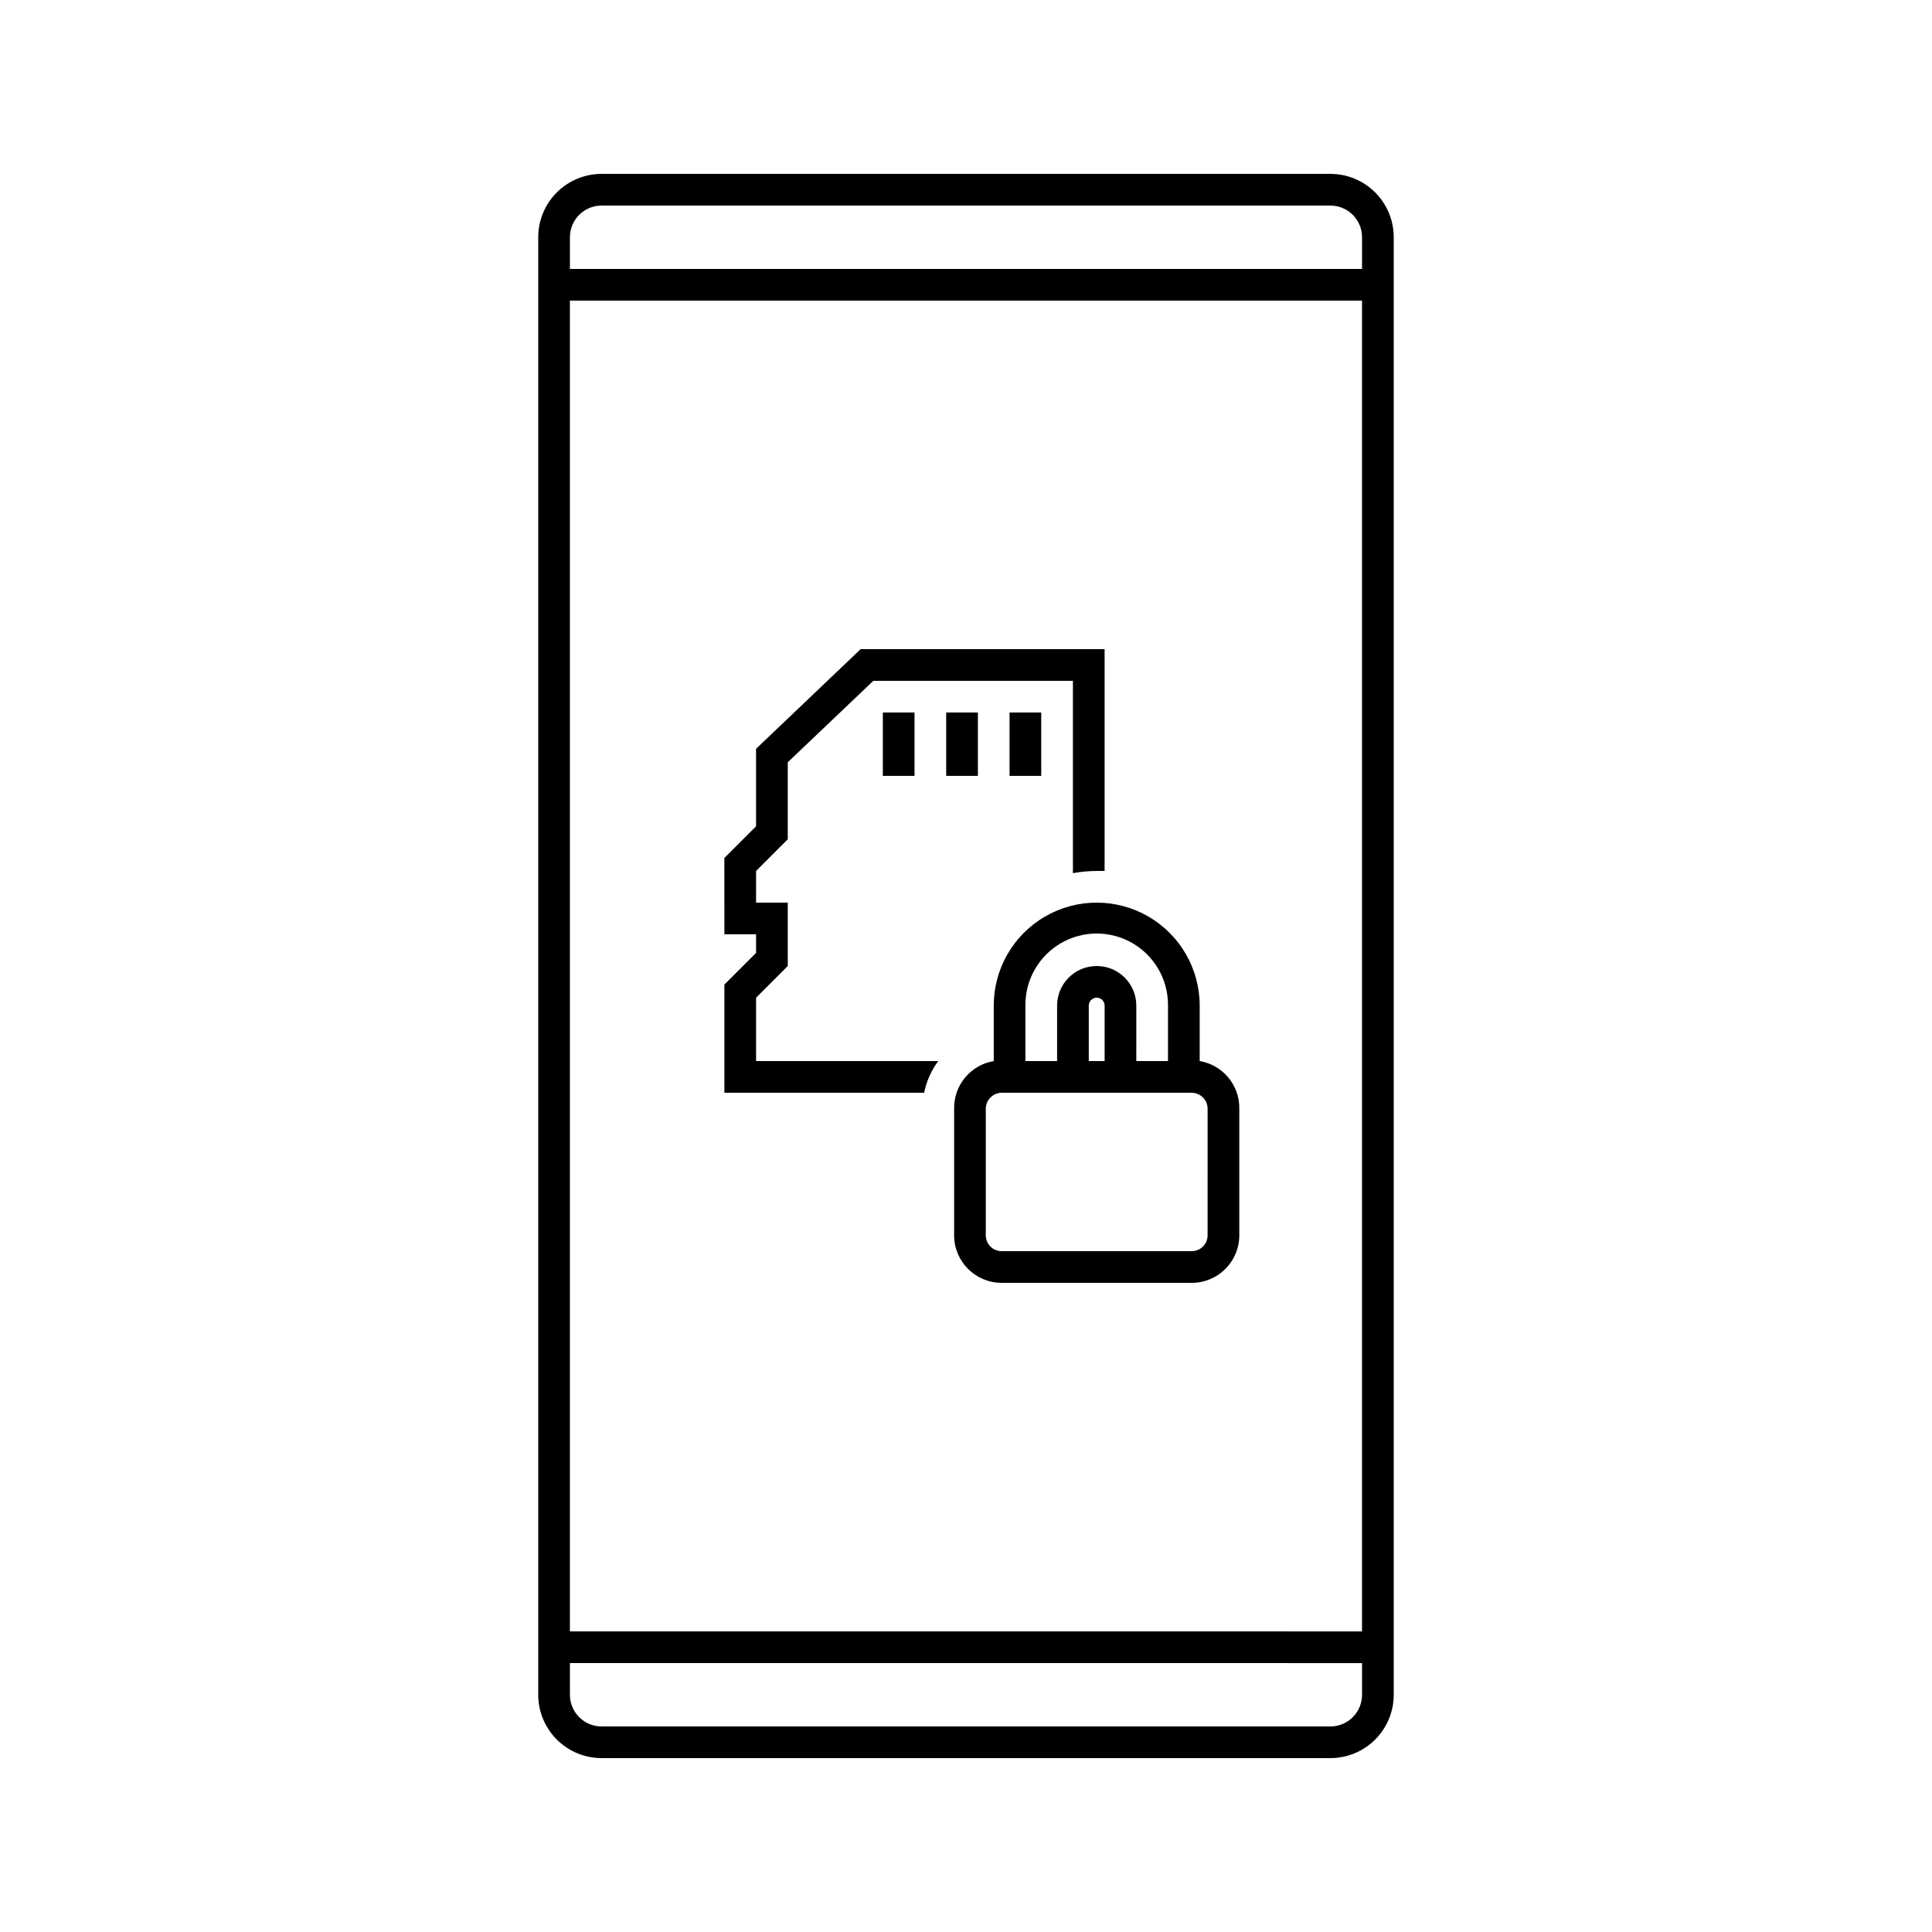 <?xml version="1.0" encoding="UTF-8"?>
<!-- Uploaded to: ICON Repo, www.svgrepo.com, Generator: ICON Repo Mixer Tools -->
<svg fill="#000000" width="800px" height="800px" version="1.1" viewBox="144 144 512 512" xmlns="http://www.w3.org/2000/svg">
 <g>
  <path d="m496.56 190.08h-193.13c-4.453 0-8.723 1.77-11.875 4.918-3.148 3.148-4.918 7.422-4.918 11.875v386.25c0 4.453 1.77 8.727 4.918 11.875 3.152 3.148 7.422 4.918 11.875 4.918h193.13c4.453 0 8.727-1.77 11.875-4.918s4.918-7.422 4.918-11.875v-386.25c0-4.453-1.77-8.727-4.918-11.875-3.148-3.148-7.422-4.918-11.875-4.918zm-193.13 8.398h193.13c2.227 0 4.363 0.883 5.938 2.457 1.574 1.574 2.457 3.711 2.457 5.938v8.398h-209.92v-8.398c0-4.637 3.758-8.395 8.395-8.395zm201.52 25.191v352.67l-209.92-0.004v-352.67zm-8.398 377.86h-193.12c-4.637 0-8.395-3.762-8.395-8.398v-8.398l209.92 0.004v8.398-0.004c0 2.227-0.883 4.363-2.457 5.938s-3.711 2.461-5.938 2.461z"/>
  <path d="m377.96 332.82h8.398v16.793h-8.398z"/>
  <path d="m394.75 332.82h8.398v16.793h-8.398z"/>
  <path d="m411.54 332.82h8.398v16.793h-8.398z"/>
  <path d="m344.37 425.19v-16.793l8.398-8.398-0.004-16.793h-8.398l0.004-8.395 8.398-8.398-0.004-20.402 22.672-21.582h52.898v50.969c2.078-0.383 4.188-0.578 6.301-0.586h2.098v-58.777h-64.656l-27.711 26.406v20.531l-8.398 8.398 0.004 20.234h8.398v4.914l-8.398 8.398v28.672h52.941c0.609-3.039 1.887-5.91 3.738-8.398z"/>
  <path d="m461.93 425.19v-14.691c0-9.75-5.203-18.762-13.645-23.637-8.445-4.875-18.848-4.875-27.289 0-8.445 4.875-13.645 13.887-13.645 23.637v14.691c-6.129 1.035-10.586 6.383-10.496 12.598v33.586c0 6.957 5.637 12.594 12.594 12.594h50.383-0.004c6.957 0 12.598-5.637 12.598-12.594v-33.586c0.086-6.215-4.371-11.562-10.496-12.598zm-46.184-14.906v0.004c0-6.75 3.602-12.988 9.445-16.363 5.848-3.375 13.051-3.375 18.895 0s9.445 9.613 9.445 16.363v14.902h-8.398l0.004-14.691c0-5.797-4.699-10.496-10.496-10.496s-10.496 4.699-10.496 10.496v14.691h-8.398zm20.992 0v14.906h-4.199v-14.691c0-1.16 0.941-2.102 2.102-2.102 1.156 0 2.098 0.941 2.098 2.102zm27.289 61.09c0 1.113-0.441 2.184-1.23 2.969-0.785 0.789-1.855 1.23-2.969 1.23h-50.383 0.004c-2.32 0-4.199-1.879-4.199-4.199v-33.586c0.008-1.492 0.809-2.867 2.102-3.613 0.633-0.375 1.359-0.578 2.098-0.586h50.383-0.004c0.742 0.008 1.465 0.211 2.102 0.586 1.289 0.746 2.09 2.121 2.098 3.613z"/>
 </g>
</svg>